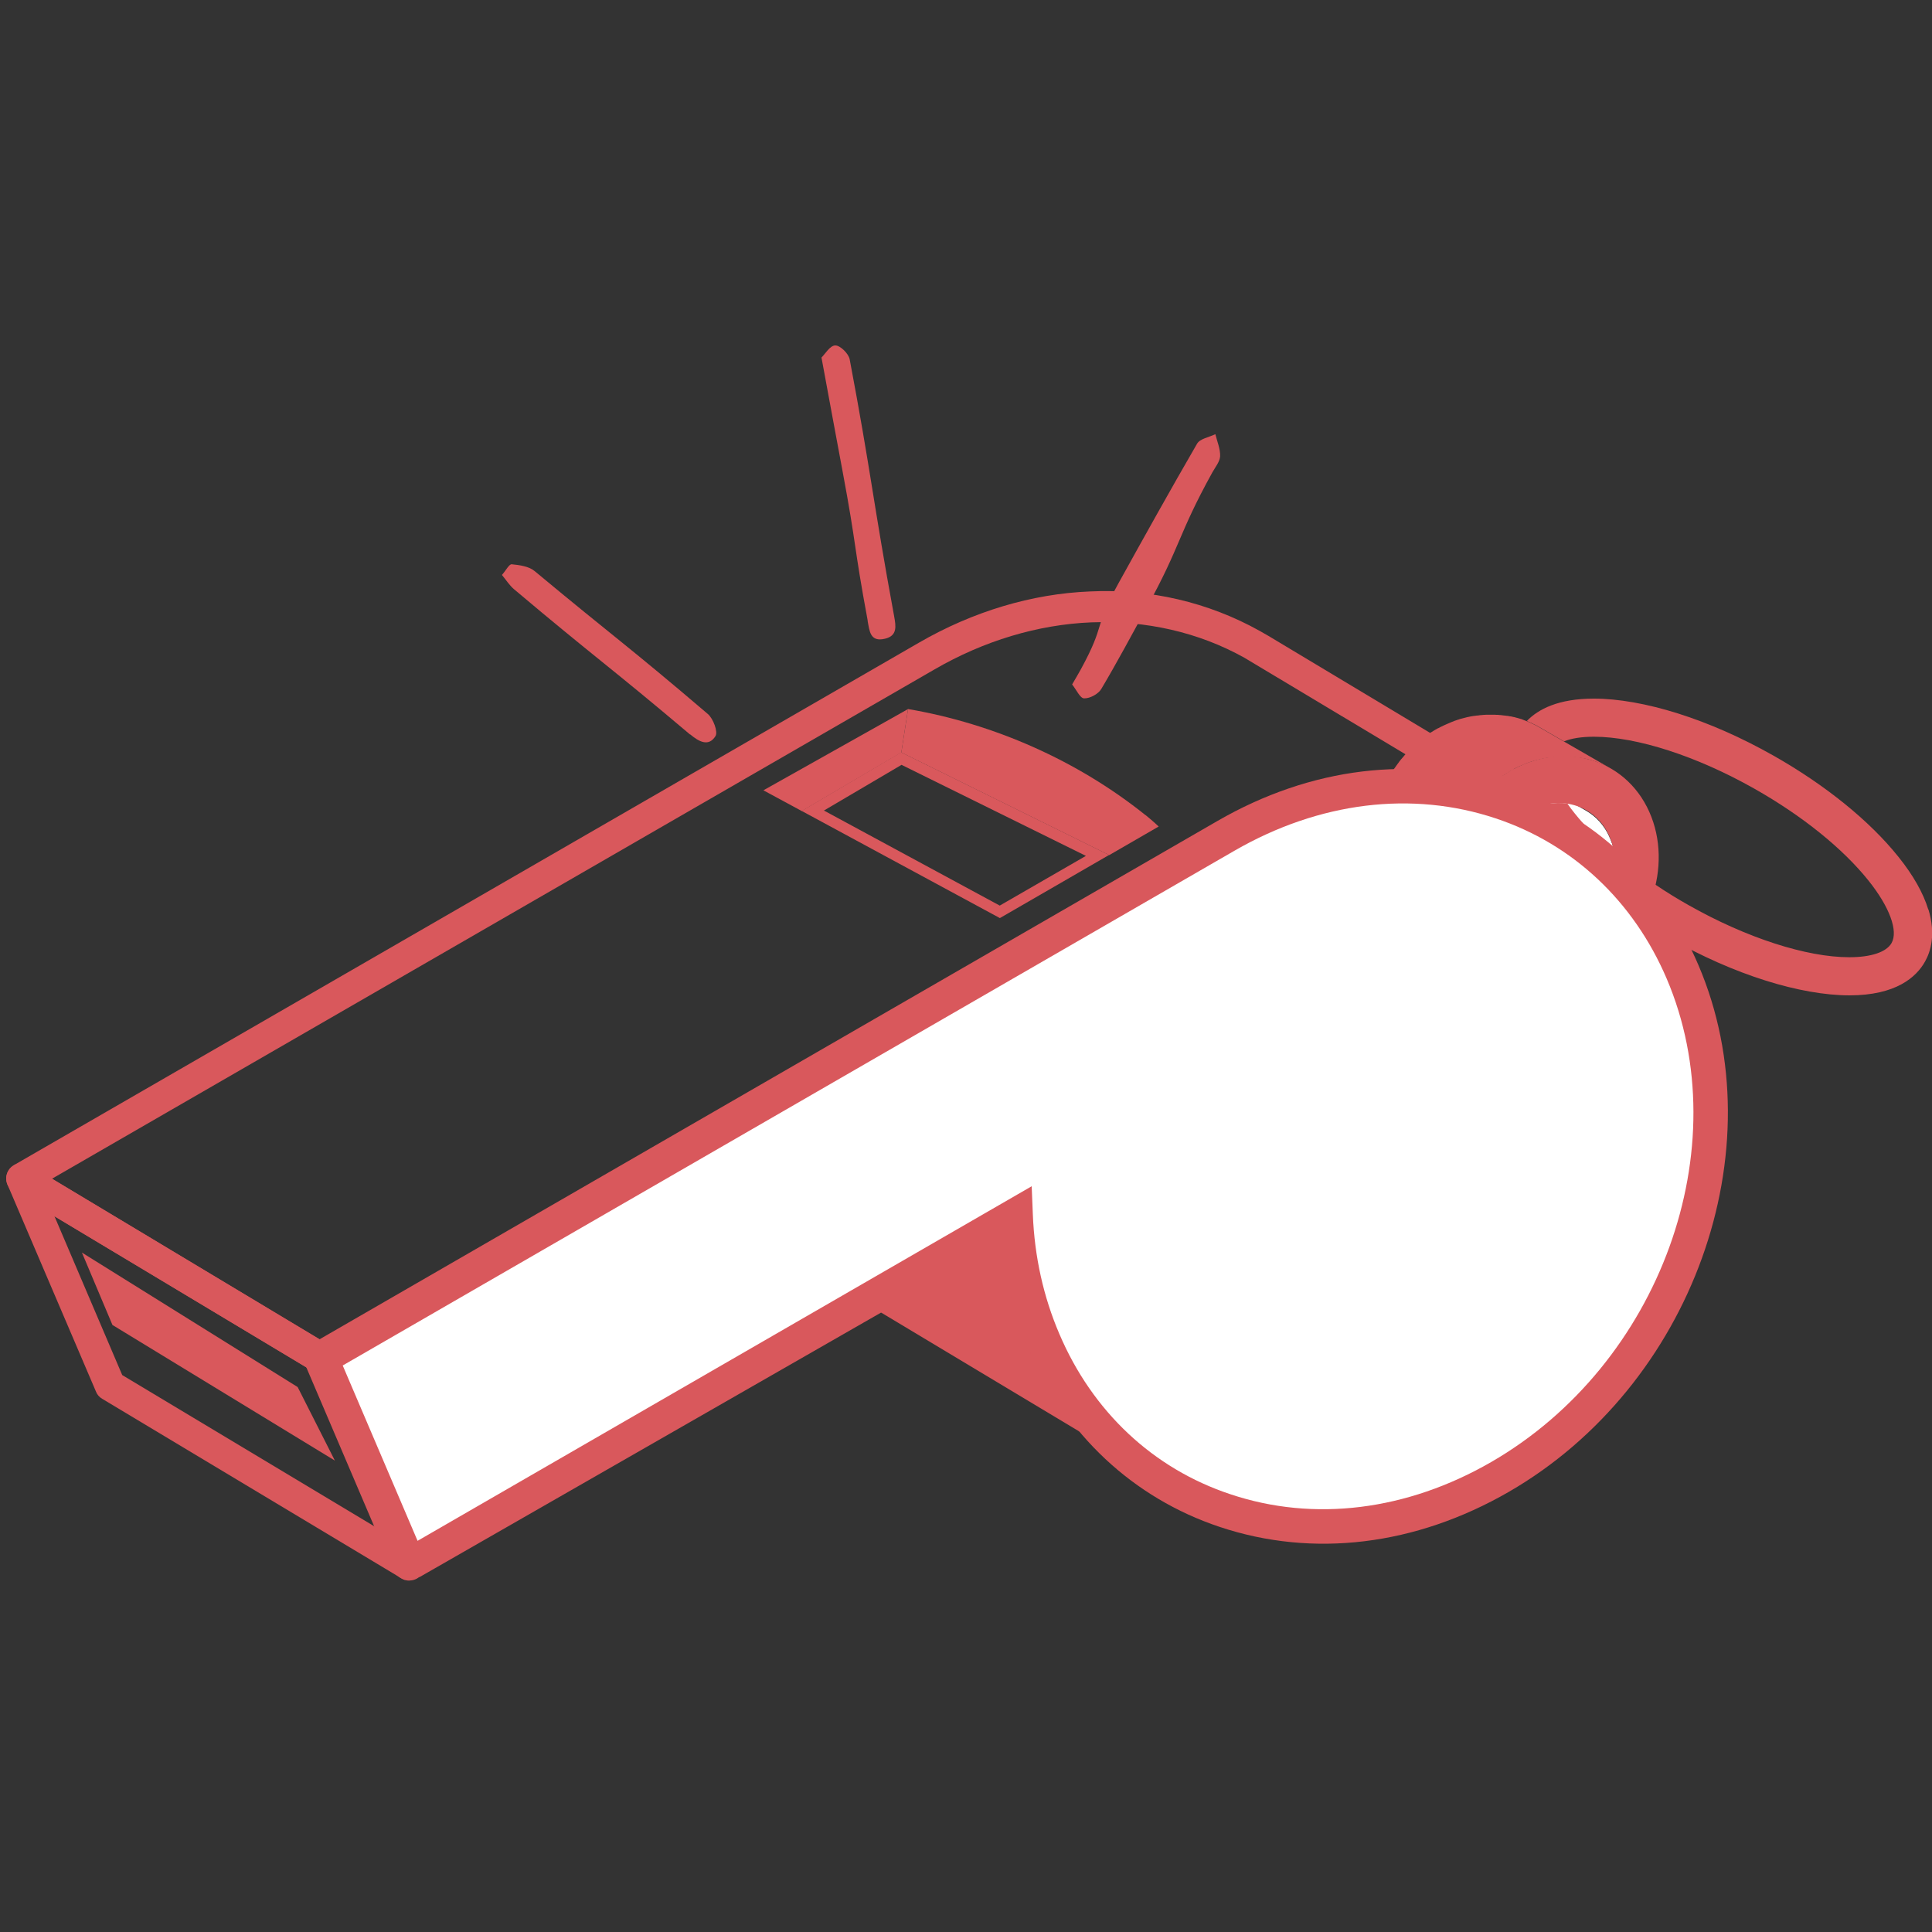 <?xml version="1.0" encoding="UTF-8"?><svg id="Calque_1" xmlns="http://www.w3.org/2000/svg" viewBox="0 0 150 150"><rect x="0" y="0" width="150" height="150" fill="#333333" stroke="none"/><defs><style>.cls-1{fill:#d9585c;}.cls-1,.cls-2,.cls-3{stroke-width:0px;}.cls-2{fill:none;}.cls-3{fill:#fff;}</style></defs><path class="cls-3" d="m124.57,69.94c.03-.06.06-.11.1-.17,0-.01.01-.02.02-.03.03-.06.06-.12.09-.18,0,0,0-.02.01-.03.03-.06.06-.12.09-.18,0,0,0,0,0,0,0,0,0,0,0,0,.02-.04.04-.08.05-.13,0-.01.01-.03.02-.04.01-.03.02-.06.04-.09,0-.02.01-.03.02-.05.01-.03.02-.05.03-.08,0-.02.01-.04.02-.05,0-.03.02-.05.03-.08,0-.02.01-.04.02-.05,0-.03.02-.05.02-.08,0-.02.01-.04.02-.05,0-.03.02-.05.02-.08,0-.02,0-.03.01-.05,0-.03.02-.06.02-.09,0-.01,0-.03.01-.04.01-.04.02-.08.03-.12,0,0,0,0,0-.01.01-.04.02-.09.03-.13,0-.01,0-.03,0-.04,0-.03.01-.06.02-.09,0-.02,0-.03,0-.05,0-.03,0-.05.01-.08,0-.02,0-.04,0-.06,0-.03,0-.05.01-.08,0-.02,0-.04,0-.06,0-.03,0-.05,0-.08,0-.02,0-.04,0-.06,0-.03,0-.05,0-.08,0-.02,0-.04,0-.05,0-.03,0-.06,0-.09,0-.02,0-.03,0-.05,0-.04,0-.08,0-.13,0,0,0,0,0,0,0-.04,0-.09,0-.13,0-.01,0-.03,0-.04,0-.03,0-.06,0-.09,0-.02,0-.03,0-.05,0-.03,0-.06,0-.08,0-.02,0-.04,0-.06,0-.03,0-.05,0-.08,0-.02,0-.04,0-.06,0-.03,0-.05,0-.08,0-.02,0-.04,0-.05,0-.03,0-.05,0-.08,0-.02,0-.03,0-.05,0-.03,0-.06-.01-.09,0-.01,0-.03,0-.04,0-.04-.01-.09-.02-.13,0,0,0,0,0,0,0-.04-.02-.09-.03-.13,0-.01,0-.03,0-.04,0-.03-.01-.06-.02-.09,0-.02,0-.03-.01-.05,0-.03-.01-.05-.02-.08,0-.02-.01-.04-.02-.05,0-.03-.01-.05-.02-.08,0-.02-.01-.04-.02-.05,0-.03-.02-.05-.03-.08,0-.02-.01-.04-.02-.05,0-.03-.02-.05-.03-.08,0-.02-.01-.03-.02-.05-.01-.03-.02-.06-.03-.08,0-.01-.01-.03-.02-.04-.02-.04-.04-.08-.05-.12-.4-.88-1.02-1.55-1.77-1.99l-5.69-3.28c.75.43,1.37,1.1,1.77,1.99.02.04.04.08.05.12,0,.01.01.03.02.04.01.03.02.06.03.08,0,.02.01.03.02.05,0,.03.02.05.03.08,0,.02.01.04.02.05,0,.03.02.05.03.08,0,.02.01.04.02.05,0,.03.02.05.02.08,0,.02.01.04.02.05,0,.03.01.05.02.08,0,.02,0,.03.01.05,0,.03.01.06.02.09,0,.01,0,.03,0,.04,0,.04.02.09.03.13,0,0,0,0,0,0,0,.04.02.09.02.13,0,.01,0,.03,0,.04,0,.03,0,.06.01.09,0,.02,0,.03,0,.05,0,.03,0,.05,0,.08,0,.02,0,.04,0,.05,0,.03,0,.05,0,.08,0,.02,0,.04,0,.06,0,.03,0,.05,0,.08,0,.02,0,.04,0,.06,0,.03,0,.06,0,.08,0,.02,0,.03,0,.05,0,.03,0,.06,0,.09,0,.01,0,.03,0,.04,0,.04,0,.09,0,.13,0,0,0,0,0,0,0,.04,0,.08,0,.13,0,.02,0,.03,0,.05,0,.03,0,.06,0,.09,0,.02,0,.04,0,.05,0,.03,0,.05,0,.08,0,.02,0,.04,0,.06,0,.03,0,.05,0,.08,0,.02,0,.04,0,.06,0,.03,0,.05-.01.08,0,.02,0,.04,0,.06,0,.03,0,.06-.01.08,0,.02,0,.03,0,.05,0,.03-.01.06-.02.09,0,.01,0,.03,0,.04,0,.04-.02.09-.03.13,0,0,0,0,0,.01,0,.04-.02.08-.03.12,0,.02,0,.03-.01.05,0,.03-.02.06-.02.09,0,.02,0,.03-.01.05,0,.03-.02.05-.02.08,0,.02-.01.04-.02.05,0,.03-.02.05-.02.08,0,.02-.01.04-.02.05,0,.03-.02.05-.03.08,0,.02-.01.04-.02.05,0,.03-.02.05-.03.08,0,.02-.01.03-.02.05-.01.03-.02.06-.04.09,0,.01-.01.03-.02.04-.02.04-.04.08-.05.13,0,0,0,0,0,0-.03.06-.06.12-.09.18,0,0,0,.02-.01.03-.03.06-.06.12-.09.18,0,.01-.01.02-.02.03-.03.06-.06.12-.1.17,0,0-.01.02-.02.03-.03.06-.07.12-.11.18,0,0,0,0,0,0-.03.05-.06.09-.09.14,0,.01-.02.02-.03.04-.03.04-.06.08-.09.12,0,0,0,.01-.01.02-.03.05-.07.09-.1.13,0,.01-.02.02-.03.03-.03.04-.06.07-.09.11,0,0-.01.02-.02.03-.03.04-.07.08-.1.12,0,0-.02.02-.02.03-.03.03-.06.06-.08.09-.01.01-.02.02-.03.04-.03.03-.06.06-.09.09,0,0-.02.02-.02.03-.04.04-.07.07-.11.11,0,0-.02.02-.03.03-.03.03-.06.06-.09.08-.01.01-.02.02-.04.03-.03.03-.07.06-.1.09,0,0-.02.01-.02.02-.04.03-.08.07-.12.1-.01,0-.02.02-.03.03-.03.03-.06.05-.1.08-.01.01-.03.02-.04.03-.02.02-.04.03-.07.05-.02.01-.03.02-.05.03-.02.02-.05.03-.07.05-.02.01-.03.02-.05.03-.03.02-.05.03-.08.05-.01,0-.03.02-.04.03-.04.03-.08.05-.12.07-.05.03-.11.06-.16.09-.04.02-.09.05-.13.07,0,0-.02,0-.03.01-.04.02-.07.04-.11.05-.01,0-.03.01-.04.02-.04.02-.07.03-.11.05-.01,0-.02,0-.03.01-.05.02-.09.04-.14.06-.01,0-.02,0-.03.01-.04.01-.07.03-.11.04-.01,0-.03.01-.04.02-.04.01-.07.03-.11.04-.01,0-.02,0-.03.01-.02,0-.04.01-.06.02-.04.01-.07.02-.11.03-.02,0-.04.01-.06.02-.03,0-.07.02-.1.03-.02,0-.04.01-.07.02-.03,0-.06.02-.1.02-.02,0-.05,0-.07.01-.03,0-.06.01-.1.02-.02,0-.05,0-.07.01-.03,0-.07.01-.1.02-.02,0-.04,0-.06,0-.04,0-.07,0-.11.01-.02,0-.04,0-.06,0-.04,0-.09,0-.13.01-.01,0-.02,0-.03,0-.05,0-.11,0-.16,0-.02,0-.03,0-.05,0-.04,0-.08,0-.12,0-.02,0-.04,0-.06,0-.03,0-.07,0-.1,0-.02,0-.04,0-.06,0-.03,0-.06,0-.09,0-.02,0-.04,0-.07,0-.03,0-.06,0-.09,0-.02,0-.04,0-.07,0-.03,0-.06,0-.09-.01-.02,0-.04,0-.06-.01-.03,0-.06-.01-.1-.02-.02,0-.04,0-.06-.01-.04,0-.07-.02-.11-.02-.01,0-.03,0-.04,0-.05-.01-.1-.03-.15-.04-.04-.01-.08-.03-.13-.04-.01,0-.02,0-.04-.01-.03-.01-.06-.02-.09-.03-.01,0-.03-.01-.04-.02-.03-.01-.06-.02-.09-.03-.01,0-.02,0-.04-.01-.04-.02-.08-.03-.12-.05,0,0,0,0-.01,0-.04-.02-.07-.03-.11-.05-.01,0-.03-.01-.04-.02-.03-.01-.06-.03-.08-.04-.01,0-.03-.01-.04-.02-.04-.02-.07-.04-.11-.06l5.69,3.28s.06.03.09.05c0,0,.02,0,.02.01.01,0,.03.01.04.02.03.01.06.03.08.04.01,0,.03.01.04.02.04.02.07.03.11.05,0,0,0,0,.01,0,.04.02.08.04.12.05.01,0,.02,0,.04.01.03.01.06.02.09.03.01,0,.03.01.04.02.03.01.06.02.09.03.01,0,.02,0,.04.01.04.01.08.03.12.04,0,0,0,0,0,0,.05.01.1.03.15.04.01,0,.03,0,.04,0,.04,0,.07.02.11.02.02,0,.04,0,.06.01.03,0,.06.01.1.02.02,0,.04,0,.06.01.03,0,.06,0,.09.01.02,0,.04,0,.07,0,.03,0,.06,0,.09,0,.02,0,.04,0,.07,0,.03,0,.06,0,.09,0,.02,0,.04,0,.06,0,.03,0,.07,0,.1,0,.02,0,.04,0,.06,0,.04,0,.08,0,.12,0,.02,0,.03,0,.05,0,.05,0,.11,0,.16,0,.01,0,.02,0,.03,0,.04,0,.09,0,.13-.01.02,0,.04,0,.06,0,.04,0,.07,0,.11-.01.02,0,.04,0,.07,0,.03,0,.07,0,.1-.02.02,0,.05,0,.07-.01.03,0,.06-.01.1-.02.02,0,.05,0,.07-.01.03,0,.06-.01.1-.02.02,0,.04-.01.07-.02.03,0,.07-.02.1-.03.02,0,.04-.01.06-.02.04-.01.07-.02.11-.03.01,0,.03,0,.04-.01,0,0,0,0,.01,0,.01,0,.02,0,.03-.01.04-.01.07-.03.11-.04.01,0,.03-.01.04-.02.04-.01.07-.03.11-.04.01,0,.02,0,.03-.01.05-.02.09-.04.14-.06.01,0,.02,0,.03-.01.04-.02.07-.03.11-.05.01,0,.03-.01.04-.02.04-.02.07-.04.11-.05,0,0,.02,0,.03-.01.04-.02.08-.04.12-.07,0,0,0,0,.01,0,.05-.03.11-.06.16-.09.04-.02.08-.05.12-.07.01,0,.03-.02.04-.03.03-.02.05-.03.08-.05.02-.01.03-.02.05-.03.02-.02.05-.03.07-.05.02-.01.03-.02.05-.03.02-.02.04-.03.07-.05,0,0,.01-.01.02-.02,0,0,.01-.01.02-.02.03-.02.06-.05.1-.08.01,0,.02-.02.03-.03.04-.03.08-.07.12-.1,0,0,.02-.01.02-.02.03-.03.07-.06.1-.09.01-.01.02-.02.04-.03.03-.03.06-.06.09-.08,0,0,.01-.01.02-.02,0,0,0,0,0,0,.04-.04.08-.07.11-.11,0,0,.02-.02.02-.03.03-.03.06-.06.09-.09.01-.01.02-.02.03-.04.03-.03.06-.06.08-.09,0,0,.02-.02.02-.03.03-.04.07-.08.1-.12,0,0,0,0,0,0,0,0,0-.01.01-.02.03-.04.06-.07.09-.11,0-.01.02-.02.03-.03.03-.04.07-.09.1-.13,0,0,0-.01.01-.02.03-.04.06-.08.09-.12,0-.01.02-.02.02-.04.03-.05.06-.09.09-.14,0,0,0,0,0,0,0,0,0,0,0,0,.04-.06.07-.12.11-.18,0,0,.01-.02.02-.03Z"/><path class="cls-1" d="m117.57,59.68s.03-.02.05-.02c.06-.03.12-.06.18-.09.02-.01.05-.02.07-.03.06-.03.12-.06.18-.08.02,0,.04-.02.05-.02.08-.03.15-.07.23-.1.02,0,.04-.01.05-.02.06-.02.12-.05.18-.07.02,0,.05-.02.07-.03.06-.02.12-.04.18-.06.02,0,.03-.01.05-.02.08-.02.15-.05.23-.07.01,0,.03,0,.04-.01.08-.02.15-.04.23-.06.01,0,.03,0,.04-.01.08-.02.15-.04.23-.06,0,0,.02,0,.02,0,.08-.02.16-.03.23-.05,0,0,0,0,.01,0,.08-.02.16-.03.24-.04.01,0,.02,0,.04,0,.08-.01.15-.02.23-.03.01,0,.03,0,.04,0,.08,0,.15-.02.23-.03.01,0,.02,0,.04,0,.08,0,.16-.01.23-.02,0,0,0,0,.01,0,.08,0,.15,0,.23-.01,0,0,.02,0,.02,0,.08,0,.15,0,.23,0,.01,0,.03,0,.04,0,.07,0,.15,0,.22,0,.01,0,.03,0,.04,0,.07,0,.15,0,.22.01,0,0,.02,0,.03,0,.08,0,.16.01.23.02,0,0,0,0,0,0,.08,0,.15.02.23.03,0,0,.02,0,.03,0,.07.01.15.02.22.03.01,0,.03,0,.04,0,.07.01.14.03.21.04.01,0,.02,0,.04,0,.07.02.14.03.22.05,0,0,.01,0,.02,0,.07.02.14.04.22.06,0,0,0,0,.01,0,.07.02.15.04.22.07.02,0,.04.01.06.02.05.02.1.03.16.05.02,0,.05.02.07.03.05.02.1.04.15.06.02,0,.04.02.06.02.07.03.14.06.21.09,0,0,.02,0,.03.01.06.03.12.05.18.08.02.01.04.02.06.03.05.02.09.05.14.07.02.01.04.02.07.03.06.03.13.07.19.11h0s0,0,0,0l-5.69-3.28s-.1-.06-.15-.08c-.01,0-.03-.01-.04-.02-.02-.01-.04-.02-.07-.03-.05-.02-.09-.05-.14-.07-.02-.01-.04-.02-.06-.03-.06-.03-.12-.06-.18-.08,0,0-.02,0-.03-.01-.07-.03-.14-.06-.21-.09-.02,0-.04-.02-.06-.02-.05-.02-.1-.04-.15-.06-.02,0-.05-.02-.07-.03-.05-.02-.1-.04-.16-.05-.02,0-.04-.01-.06-.02-.07-.02-.14-.04-.21-.06,0,0,0,0,0,0,0,0,0,0-.01,0-.07-.02-.14-.04-.22-.06,0,0-.01,0-.02,0-.07-.02-.14-.03-.22-.05-.01,0-.02,0-.04,0-.07-.01-.14-.03-.21-.04-.01,0-.03,0-.04,0-.07-.01-.14-.02-.22-.03,0,0-.02,0-.03,0-.08-.01-.15-.02-.23-.03,0,0,0,0,0,0-.08,0-.15-.01-.23-.02,0,0-.02,0-.03,0-.07,0-.15,0-.22-.01-.01,0-.03,0-.04,0-.07,0-.15,0-.22,0-.01,0-.03,0-.04,0-.08,0-.15,0-.23,0,0,0-.02,0-.02,0-.08,0-.15,0-.23.01,0,0,0,0-.01,0-.08,0-.16.01-.23.02-.01,0-.02,0-.04,0-.08,0-.15.02-.23.03-.01,0-.03,0-.04,0-.08,0-.15.02-.23.03-.01,0-.02,0-.04,0-.08.01-.16.03-.24.04,0,0,0,0-.01,0-.08.02-.16.03-.23.05,0,0-.02,0-.02,0-.08.02-.15.04-.23.06-.01,0-.03,0-.04.01-.08.02-.15.04-.23.06-.01,0-.03,0-.04.01-.07.02-.14.04-.21.07,0,0-.01,0-.02,0-.02,0-.03.01-.05.02-.06.02-.12.04-.18.06-.02,0-.05.02-.07.03-.06.02-.12.05-.18.07-.02,0-.04.01-.05.02-.08.03-.15.06-.23.1-.02,0-.04.02-.05.02-.06.03-.12.05-.18.08-.02.01-.05.02-.07.03-.06.03-.12.06-.18.09-.02,0-.03.02-.05.02-.07.04-.14.07-.21.11,0,0-.02,0-.03.01-.01,0-.02.01-.04.02-.08.04-.15.09-.23.13-.07.04-.14.08-.21.13-.02.01-.04.03-.07.04-.05.03-.09.06-.13.09-.03.02-.05.04-.08.05-.04.03-.08.06-.12.08-.03.02-.05.04-.08.06-.04.03-.08.06-.11.08-.01,0-.02.02-.04.03-.01,0-.02.02-.04.03-.06.04-.11.08-.16.13-.02.01-.04.03-.05.04-.07.06-.14.11-.21.17-.01.01-.03.02-.04.03-.06.05-.11.1-.17.15-.02.02-.04.04-.06.06-.05.05-.1.1-.15.14-.01.01-.02.02-.03.03,0,0,0,0-.01.01-.06.06-.13.13-.19.19-.01.01-.03.03-.04.04-.05.05-.1.1-.15.16-.02.02-.04.04-.06.06-.05.05-.09.1-.14.16-.01.02-.03.03-.04.05-.06.07-.12.14-.17.2,0,0,0,0-.01.01,0,.01-.02.02-.03.03-.05.06-.1.12-.15.19-.02.02-.03.04-.04.06-.06.08-.11.15-.17.23,0,0-.01.02-.02.03-.05.07-.1.14-.15.21-.01.02-.03.04-.04.06-.05.08-.1.15-.15.23,0,0,0,0,0,0,0,0,0,0,0,0,0,0,0,.01-.01.02-.03.05-.07.11-.1.16-.01.02-.02.04-.04.06-.02.04-.05.08-.07.12-.01.02-.03.05-.04.07-.02.04-.04.07-.06.11-.01.02-.03.05-.04.07-.02.04-.04.07-.06.11-.01.02-.03.05-.04.07-.02.04-.04.08-.06.12-.01.02-.02.05-.03.07-.02.04-.04.09-.06.13,0,.02-.02.04-.03.06-.03.06-.06.12-.08.19,0,0,0,0,0,0-.03.07-.06.14-.09.22,0,.02-.02.04-.03.07-.02.05-.04.1-.06.15-.01.03-.02.06-.03.08-.02.05-.03.09-.05.14-.01.03-.02.06-.03.09-.02.04-.03.09-.05.13-.01.03-.02.06-.03.09-.01.04-.03.09-.04.13,0,.03-.02.06-.03.09-.01.05-.03.09-.04.14,0,.03-.02.06-.02.09-.01.05-.03.1-.04.15,0,.03-.01.05-.02.08-.02.07-.03.13-.05.2,0,0,0,.02,0,.02-.02.08-.03.15-.05.23,0,.02,0,.05-.01.07-.01.05-.02.1-.03.16,0,.03,0,.06-.01.09,0,.05-.02.09-.02.14,0,.03,0,.06-.01.09,0,.05-.01.09-.02.14,0,.03,0,.06-.01.1,0,.05-.01.09-.02.14,0,.03,0,.06,0,.09,0,.05,0,.09-.01.14,0,.03,0,.06,0,.09,0,.05,0,.1,0,.15,0,.03,0,.05,0,.08,0,.07,0,.14,0,.21,0,0,0,.01,0,.02,0,.08,0,.15,0,.23,0,.02,0,.05,0,.07,0,.05,0,.1,0,.16,0,.03,0,.06,0,.09,0,.05,0,.09,0,.14,0,.03,0,.06,0,.09,0,.05,0,.09,0,.14,0,.03,0,.06,0,.09,0,.05,0,.09.01.13,0,.03,0,.06,0,.09,0,.05.01.09.02.14,0,.03,0,.06.01.09,0,.05.01.1.02.15,0,.03,0,.05.01.08.01.07.02.14.04.22,0,0,0,0,0,0,.01.07.03.15.05.22,0,.02.01.05.02.07.01.05.02.1.04.15,0,.03.01.06.02.09.01.05.02.09.04.14,0,.03.02.06.03.09.01.04.03.09.04.13,0,.03.02.06.03.09.01.04.03.09.04.13.01.03.02.06.03.09.02.04.03.09.05.13.01.03.02.06.03.08.02.05.04.1.06.14,0,.02.02.05.03.07.03.07.06.14.09.21.67,1.5,1.73,2.64,3,3.37l5.69,3.28c-1.27-.73-2.33-1.87-3-3.37-.03-.07-.06-.14-.09-.21,0-.02-.02-.05-.03-.07-.02-.05-.04-.1-.06-.14-.01-.03-.02-.06-.03-.08-.02-.04-.03-.09-.05-.13-.01-.03-.02-.06-.03-.09-.01-.04-.03-.09-.04-.13,0-.03-.02-.06-.03-.09-.01-.04-.03-.09-.04-.13,0-.03-.02-.06-.03-.09-.01-.05-.02-.09-.04-.14,0-.03-.01-.06-.02-.09-.01-.05-.02-.1-.04-.15,0-.02-.01-.05-.02-.07-.02-.07-.03-.15-.05-.22,0,0,0,0,0,0-.01-.07-.03-.14-.04-.22,0-.03,0-.05-.01-.08,0-.05-.02-.1-.02-.15,0-.03,0-.06-.01-.09,0-.05-.01-.09-.02-.14,0-.03,0-.06,0-.09,0-.04,0-.09-.01-.13,0-.03,0-.06,0-.09,0-.05,0-.09,0-.14,0-.03,0-.06,0-.09,0-.05,0-.09,0-.14,0-.03,0-.06,0-.09,0-.05,0-.1,0-.16,0-.02,0-.05,0-.07,0-.08,0-.15,0-.23,0,0,0-.01,0-.02,0-.07,0-.14,0-.21,0-.03,0-.05,0-.08,0-.05,0-.1,0-.15,0-.03,0-.06,0-.09,0-.05,0-.09.01-.14,0-.03,0-.06,0-.09,0-.05,0-.09.02-.14,0-.03,0-.06.01-.1,0-.05.01-.09.02-.14,0-.03,0-.06.01-.09,0-.05.02-.09.02-.14,0-.03,0-.06.01-.09,0-.05.02-.1.03-.16,0-.02,0-.05.01-.07.02-.08.03-.15.05-.23,0,0,0-.02,0-.02.02-.07.03-.14.05-.2,0-.03.01-.05.02-.08.01-.05.03-.1.04-.15,0-.03.02-.06.02-.09.01-.05.03-.09.04-.14,0-.03.02-.06.03-.09.01-.04.03-.09.04-.13,0-.03.02-.06.03-.09.01-.04.03-.09.05-.13.01-.03.02-.06.03-.09.02-.05.03-.09.05-.14.01-.03.02-.06.03-.08.02-.05.04-.1.06-.15,0-.02.02-.04.03-.07.03-.07.06-.14.09-.22.03-.06.06-.13.08-.19,0-.02.02-.04.03-.06.02-.04.04-.09.06-.13.01-.02.02-.05.03-.07.02-.04.04-.08.06-.12.01-.02.03-.05.04-.07.02-.04.04-.07.06-.11.01-.02.03-.05.04-.07.02-.04.04-.07.06-.11.01-.02.03-.05.04-.07.02-.04.05-.08.07-.12.01-.02.02-.04.04-.06.03-.05.06-.11.1-.16,0,0,0-.01.01-.02,0,0,0,0,0,0,.05-.08.1-.16.15-.23.01-.02.03-.04.04-.06.05-.07.1-.14.15-.21,0,0,.01-.02.02-.03.06-.08.11-.15.17-.23.01-.02.03-.04.04-.06.05-.06.1-.13.15-.19.01-.01.02-.03.04-.04.06-.07.11-.14.17-.2.01-.02.03-.03.04-.05.05-.05.09-.11.14-.16.02-.02.04-.04.06-.06.05-.05.1-.1.15-.16.01-.01.03-.03.04-.04.06-.06.13-.13.19-.19.02-.02.03-.03.05-.04.05-.05.1-.1.15-.14.02-.02.04-.04.06-.06.06-.05.11-.1.17-.15.01-.01.03-.02.04-.03.07-.06.14-.12.21-.17.02-.01.04-.03.06-.04.05-.04.11-.09.16-.13.02-.02.05-.04.07-.05.04-.03.08-.06.11-.08.03-.02.05-.04.08-.06.04-.03.08-.06.12-.08.03-.02.05-.04.08-.05.04-.03.09-.06.13-.09.02-.01.04-.03.07-.04.07-.04.14-.09.21-.13.08-.05.15-.09.23-.13.01,0,.02-.01.04-.02.08-.04.15-.08.23-.12Z"/><path class="cls-1" d="m117.07,59.96c4.18-2.51,9.1-1.14,10.98,3.07,1.88,4.21.02,9.66-4.16,12.17-4.18,2.51-9.1,1.14-10.98-3.07-1.88-4.21-.02-9.66,4.16-12.17Zm5.42,12.11c2.46-1.48,3.56-4.69,2.45-7.17-1.11-2.48-4.01-3.29-6.47-1.81-2.46,1.48-3.56,4.69-2.45,7.17,1.11,2.48,4.01,3.29,6.47,1.81"/><path class="cls-1" d="m149.71,70.61c-.39-1.28-1.17-2.66-2.32-4.09-2.23-2.79-5.68-5.58-9.71-7.86-2.48-1.4-4.97-2.5-7.41-3.27-2.38-.75-4.64-1.15-6.52-1.15-2.76,0-4.32.82-5.21,1.74.05.02.11.04.16.07,0,0,.02,0,.03.01.06.03.12.05.18.08.02.01.04.02.06.03.05.02.09.05.14.07.02.01.04.02.07.03.01,0,.03.01.04.02.05.03.1.06.15.08l2.06,1.19c.58-.24,1.38-.36,2.32-.36,3.34,0,8,1.51,12.47,4.04,3.71,2.1,6.85,4.63,8.85,7.13,1.64,2.05,2.32,3.91,1.79,4.85-.4.7-1.59,1.1-3.28,1.1-3.34,0-8-1.51-12.47-4.04-.89-.5-1.75-1.03-2.56-1.58-1.16-.78-2.24-1.59-3.21-2.42-1.2-1.03-2.24-2.08-3.08-3.13-.21-.26-.4-.51-.57-.76-1-.15-2.09.05-3.11.64.37.65.83,1.31,1.37,1.98,1.25,1.57,2.89,3.13,4.8,4.61.85.66,1.76,1.3,2.71,1.91.71.46,1.45.91,2.2,1.33,2.48,1.4,4.97,2.5,7.41,3.27,2.38.75,4.64,1.15,6.52,1.15,3.62,0,5.19-1.42,5.86-2.61.45-.79.86-2.14.27-4.07Z"/><path class="cls-1" d="m81.03,104.09c-1.33-3.1-2.03-6.4-2.16-9.74l-19.06-9.04c.14,3.34-1.86,3.08-.54,6.19,2.09,4.9,3.96,7.29,8.03,9.74l23.25,13.95c-4.08-2.45-7.43-6.2-9.52-11.09Z"/><path class="cls-1" d="m31.79,122.72c-.21,0-.42-.05-.61-.17l-23.25-13.95c-.22-.13-.39-.32-.48-.56L.58,91.97c-.2-.47-.08-1.03.32-1.37.39-.33.96-.39,1.4-.13l23.25,13.95c.22.13.39.32.48.56l6.86,16.07c.2.47.08,1.03-.32,1.37-.22.19-.5.29-.78.29Zm-22.3-15.96l19.75,11.85-5.26-12.33-19.75-11.85,5.26,12.33Z"/><path class="cls-1" d="m24.93,106.65c-.21,0-.43-.06-.61-.17L1.06,92.53c-.36-.22-.58-.61-.58-1.04,0-.42.23-.81.6-1.03l70.28-40.57c4.17-2.41,8.75-3.79,13.26-3.97,4.66-.23,9.21.85,13.16,3.05l.7.4,22.95,13.77.31.19c.56.34.74,1.08.4,1.64-.34.56-1.07.75-1.64.4l-.3-.18c-6.83-4.02-16.07-3.91-23.62.28h0c-1.4.78-28.34,16.34-48.01,27.7-12.27,7.09-22.27,12.86-23.05,13.31-.18.1-.39.16-.59.16Zm-20.89-15.13l20.9,12.55c2.46-1.42,11.55-6.67,22.44-12.95,20.78-12,46.63-26.94,48.04-27.72h0c5.02-2.79,10.75-3.92,16.12-3.39l-14.92-8.94c-3.56-1.99-7.67-2.91-11.9-2.75-4.13.17-8.33,1.43-12.16,3.65L4.03,91.52Z"/><polygon class="cls-1" points="6.36 97.25 8.73 102.87 26 113.4 23.11 107.69 6.36 97.25"/><path class="cls-1" d="m70.01,59.39l14.3,7.06-6.69,3.86-13.65-7.38,6.03-3.55m-.04-.97l-7.72,4.55,15.39,8.32,8.48-4.9-16.14-7.97h0Z"/><path class="cls-1" d="m88.94,63.29c-5.26-4.22-11.75-7.1-18.44-8.24h0l-.52,3.37h0l16.14,7.97,3.84-2.22s-.35-.34-1.02-.89Z"/><polygon class="cls-1" points="69.08 55.85 68.67 56.08 59.27 61.36 62.25 62.97 69.98 58.42 70.5 55.05 69.08 55.85"/><path class="cls-2" d="m120.9,65.01c-.54-.67-1-1.33-1.37-1.98-.03.02-.07.04-.1.06-2.46,1.48-3.56,4.69-2.45,7.17,1.11,2.48,4.01,3.29,6.47,1.81.99-.59,1.75-1.46,2.25-2.45-1.91-1.48-3.55-3.04-4.8-4.61Z"/><path class="cls-3" d="m95.2,64.88c13.7-7.91,29.56-3.17,35.43,10.57,5.87,13.75-.48,31.31-14.18,39.21-13.7,7.91-29.56,3.17-35.43-10.57-1.33-3.1-2.03-6.4-2.16-9.74l-46.79,27.01c-.15.09-.35.02-.42-.14l-6.73-15.77,70.28-40.57Z"/><path class="cls-1" d="m32.57,122.43l-1.15.23c-.44-.15-.8-.47-.98-.9l-7.2-16.87,1.02-.59,70.28-40.57c7.23-4.17,15.2-5.14,22.45-2.72,6.72,2.24,12,7.18,14.88,13.93,6.12,14.33-.49,32.67-14.73,40.89-7.23,4.17-15.19,5.14-22.44,2.72-6.72-2.24-12-7.18-14.88-13.92-1.09-2.55-1.79-5.25-2.1-8.06l-45.12,25.86Zm-5.96-16.41l5.81,13.61,47.68-27.53.09,2.2c.13,3.26.82,6.38,2.06,9.27,2.57,6.03,7.28,10.45,13.27,12.44,6.5,2.18,13.71,1.28,20.26-2.5,13.11-7.57,19.22-24.41,13.62-37.53-2.58-6.03-7.29-10.45-13.27-12.44-6.51-2.17-13.71-1.28-20.27,2.5L26.62,106.01Z"/><path class="cls-1" d="m67.36,48.19c.15.8.19,1.68,1.35,1.4.98-.23.85-.98.71-1.75-1.62-8.79-1.79-11.16-3.45-19.94-.08-.44-.74-1.09-1.12-1.08-.41,0-.8.68-1.07.94.59,3.17,1.1,5.98,1.63,8.79,1.13,6.03.84,5.62,1.96,11.65Z"/><path class="cls-1" d="m84.18,54.22c.45.01,1.1-.34,1.33-.74,1.22-2.05,2.34-4.16,3.49-6.25,2.71-4.91,2.42-5.65,5.13-10.56.23-.41.58-.83.6-1.25.02-.57-.23-1.14-.37-1.71-.49.24-1.2.35-1.42.74-2.08,3.59-4.1,7.22-6.11,10.85-1.98,3.59-.94,3.04-2.9,6.64-.19.35-.4.7-.69,1.2.33.41.62,1.08.93,1.08Z"/><path class="cls-1" d="m53.59,57.02c.68.57,1.43.98,1.96.13.21-.33-.18-1.37-.6-1.72-6.22-5.31-7.15-5.86-13.44-11.09-.44-.37-1.17-.47-1.78-.53-.2-.02-.45.48-.76.83.34.41.59.81.93,1.1,6.33,5.34,7.35,5.94,13.68,11.29Z"/></svg>
